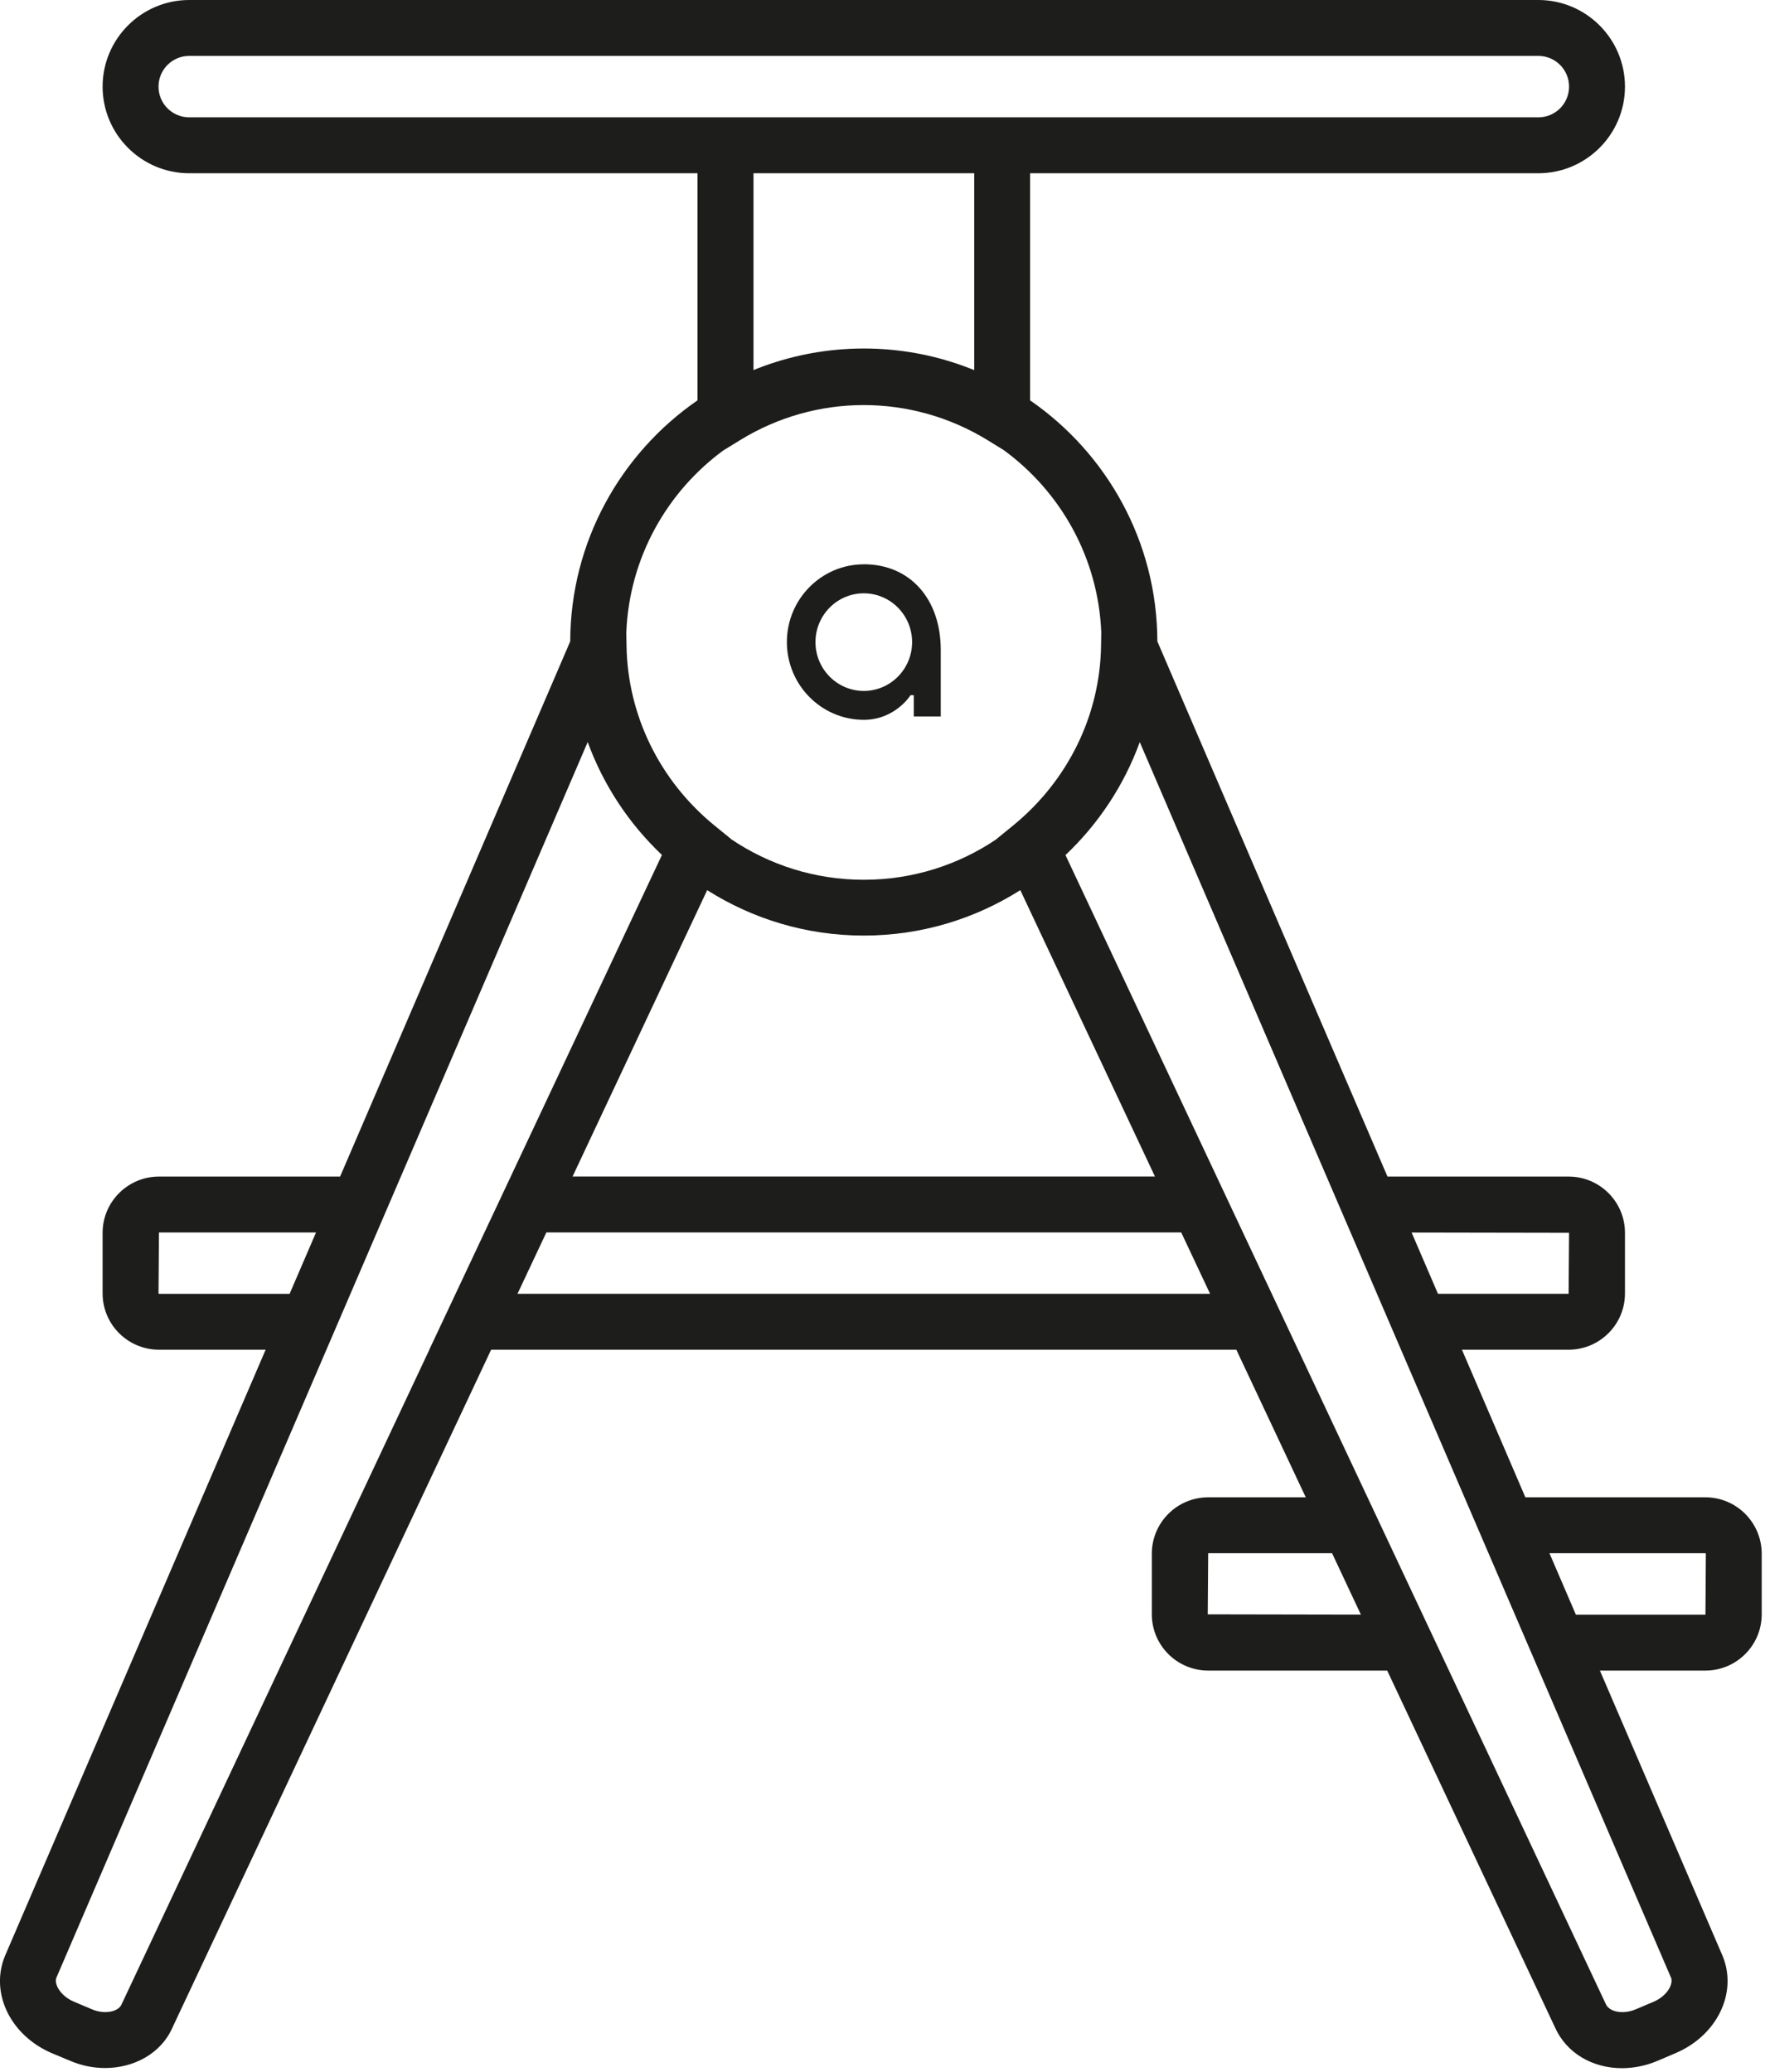 <svg width="316" height="371" viewBox="0 0 316 371" fill="none" xmlns="http://www.w3.org/2000/svg">
<g clip-path="url(#clip0_2462_1809)">
<path d="M154.65 101.04C147.06 101.04 140.88 107.28 140.88 114.96C140.88 122.64 147.06 128.88 154.65 128.88C160.18 128.88 162.93 124.61 162.96 124.56L163.01 124.47H163.6V128.28H168.43V116.38C168.43 107.2 162.9 101.03 154.66 101.03M154.65 123.71C149.88 123.71 146 119.79 146 114.97C146 110.15 149.88 106.23 154.65 106.23C159.42 106.23 163.3 110.15 163.3 114.97C163.3 119.79 159.42 123.71 154.65 123.71Z" fill="#1D1D1B"/>
<path d="M305.34 268.09H273.1L261.74 241.66H280.84C286.4 241.66 290.93 237.14 290.93 231.59V220.73C290.93 215.18 286.41 210.66 280.84 210.66H248.41L207.21 114.84C207.17 96.96 198.14 81.15 184.42 71.68V31.02H275.42C283.97 31.02 290.93 24.06 290.93 15.51C290.93 6.96 283.97 0 275.42 0H33.88C25.33 0 18.37 6.96 18.37 15.51C18.37 24.06 25.33 31.02 33.88 31.02H124.88V71.68C111.16 81.15 102.14 96.96 102.09 114.84L60.89 210.66H28.46C22.9 210.66 18.37 215.18 18.37 220.73V231.59C18.37 237.14 22.89 241.66 28.46 241.66H47.56L0.88 350.23C-1.83 356.84 1.88 364.47 9.32 367.63L12.53 368.97C14.6 369.86 16.74 370.27 18.81 370.27C24.06 370.27 28.87 367.6 30.86 363.06L87.93 241.66H221.35L233.78 268.09H216.31C210.75 268.09 206.22 272.61 206.22 278.18V289.04C206.22 294.59 210.74 299.11 216.31 299.11H248.36L278.38 362.95C280.44 367.62 285.14 370.3 290.38 370.3C292.47 370.3 294.64 369.88 296.77 368.98L299.98 367.61C307.41 364.46 311.12 356.82 308.42 350.23L286.44 299.11H305.34C310.89 299.11 315.41 294.59 315.41 289.04V278.18C315.41 272.62 310.89 268.09 305.34 268.09ZM280.92 220.73L280.84 231.65H257.45L252.73 220.68L280.92 220.73ZM33.88 21.01C30.84 21.01 28.38 18.55 28.38 15.51C28.38 12.47 30.84 10.01 33.88 10.01H275.42C278.46 10.01 280.92 12.47 280.92 15.51C280.92 18.55 278.46 21.01 275.42 21.01H33.88ZM134.89 31.02H174.42V66.27C169.05 64.08 163.25 62.75 157.18 62.46C156.35 62.42 155.51 62.4 154.68 62.4H154.66C153.82 62.4 152.97 62.42 152.13 62.46C146.06 62.75 140.26 64.08 134.9 66.26V31.02H134.89ZM129.6 80.59L132.51 78.8C146.14 70.42 163.17 70.45 176.8 78.8L179.69 80.58C189.87 88.01 196.64 99.85 197.17 113.27L197.13 115.61C196.95 128.06 191.21 139.77 181.4 147.79L178.38 150.25V150.27C171.6 154.85 163.43 157.52 154.65 157.52C145.87 157.52 137.7 154.84 130.91 150.26V150.24L127.89 147.78C118.09 139.77 112.36 128.04 112.17 115.6L112.13 113.26C112.66 99.85 119.42 88.02 129.59 80.58L129.6 80.59ZM182.68 159.39L206.78 210.65H102.51L126.61 159.38C134.73 164.52 144.34 167.51 154.64 167.51C164.94 167.51 174.55 164.52 182.67 159.38L182.68 159.39ZM28.46 231.65L28.38 231.59L28.46 220.67H56.58L51.85 231.66H28.46V231.65ZM76.87 241.66L21.74 358.93C21.19 360.14 18.82 360.77 16.44 359.75L13.23 358.39C10.85 357.39 9.63 355.25 10.1 354.09L105.22 132.86C108.04 140.61 112.64 147.51 118.51 153.08L89.82 214.11L76.86 241.65L76.87 241.66ZM92.65 231.65L95.26 226.1L97.82 220.66H211.48L216.65 231.65H92.65ZM216.23 289.03L216.31 278.1H238.49L241.94 285.45L243.65 289.09L216.23 289.04V289.03ZM299.17 354.03C299.65 355.28 298.44 357.39 296.07 358.4L292.86 359.76C290.45 360.78 288.06 360.15 287.5 358.82L253.55 286.63L244.84 268.1L232.41 241.67L220.89 217.18L190.76 153.1C196.64 147.53 201.24 140.63 204.06 132.87L299.15 354.04L299.17 354.03ZM305.34 289.1H282.14L277.41 278.1H305.34L305.41 278.18L305.34 289.1Z" fill="#1D1D1B"/>
</g>
<defs>
<clipPath id="clip0_2462_1809">
<rect width="315.42" height="370.3" fill="white"/>
</clipPath>
</defs>
</svg>
